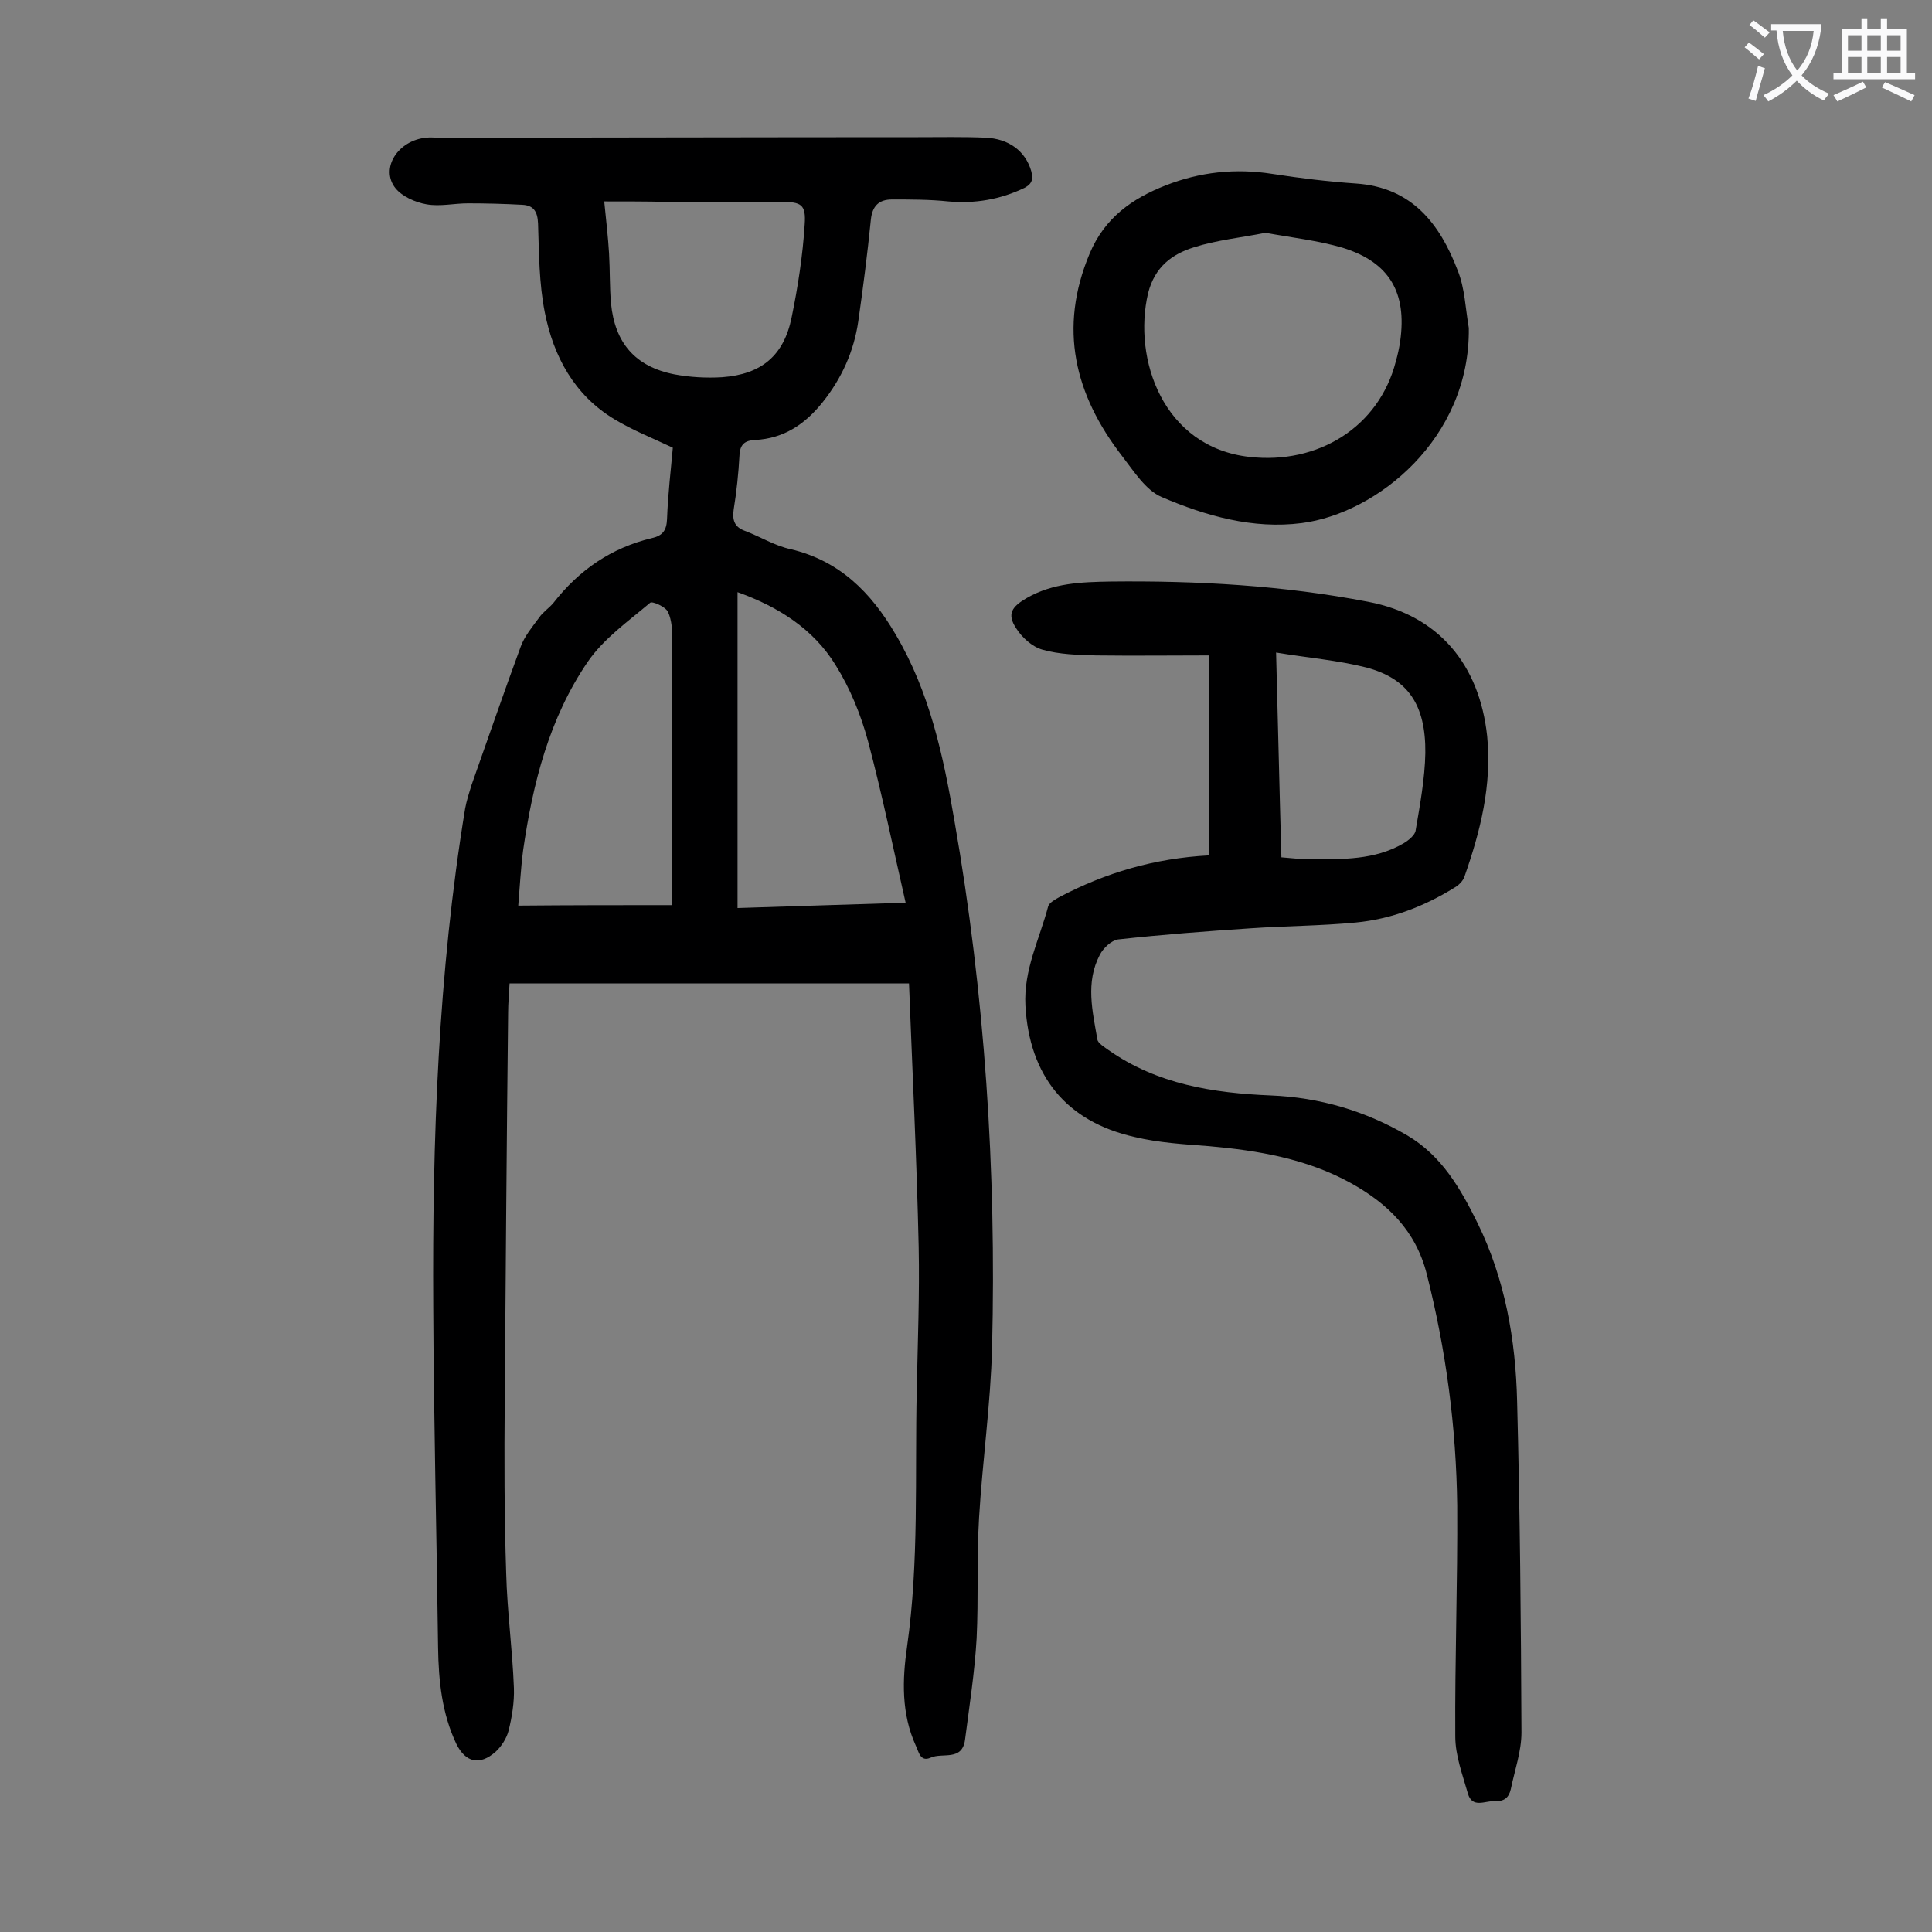 <svg enable-background="new 0 0 400 400" viewBox="0 0 400 400" xmlns="http://www.w3.org/2000/svg"><rect x="0" y="0" width="400" height="400" fill="#808080" stroke="none"/><g fill="#000001"><path d="m139.3 92.7c-4.2-2-8.3-3.6-12.1-5.9-8.3-5-12.6-13-14.4-22.1-1.2-6-1.2-12.3-1.4-18.4-.1-2.6-1-3.8-3.3-3.9-3.7-.2-7.5-.3-11.2-.3-2.9 0-5.8.7-8.6.2-2.3-.4-5-1.6-6.4-3.3-3.3-4.1.5-10 6.4-10.5.8-.1 1.5 0 2.3 0 33.2 0 66.3-.1 99.5-.1 4.6 0 9.3-.1 13.9.1 4.9.2 8.3 2.8 9.5 6.9.4 1.6.3 2.6-1.4 3.5-5 2.4-10.2 3.3-15.8 2.8-3.8-.4-7.7-.4-11.6-.4-2.7 0-4.1 1.3-4.4 4.2-.7 7-1.6 14-2.6 21-.9 6.2-3.4 11.8-7.4 16.8-3.6 4.5-8 7.5-14 7.8-2.1.1-3.1.9-3.2 3.2-.2 3.7-.6 7.5-1.2 11.2-.3 2.1.1 3.6 2.3 4.4 3.2 1.2 6.2 3.1 9.5 3.8 10.1 2.4 16.6 8.9 21.7 17.6 7.1 12 9.9 25.2 12.2 38.6 6.3 36 8.7 72.4 7.8 109-.3 11.8-2 23.6-2.7 35.4-.5 8.3-.1 16.6-.5 24.9-.4 7-1.5 14-2.4 21-.6 4.5-4.7 2.6-7.1 3.7-2.2 1-2.5-1.3-3.1-2.5-3-6.6-2.8-13.6-1.8-20.5 2.5-17.6 1.6-35.3 2-53 .2-9.9.6-19.9.4-29.8-.4-18.1-1.3-36.2-2-54.5-27.9 0-55.2 0-82.7 0-.1 2-.3 4.1-.3 6.1-.3 26.7-.5 53.5-.7 80.2-.1 11.9-.1 23.9.3 35.8.2 7.9 1.3 15.8 1.6 23.8.1 2.9-.4 6-1.1 8.8-.4 1.6-1.5 3.3-2.7 4.4-3.3 2.9-6.2 2.2-8.1-1.6-3-6.3-3.7-13.1-3.8-20-.3-23.5-.9-47.1-1-70.6-.2-34.5 1-69 6.6-103.1.3-1.6.8-3.2 1.3-4.8 3.4-9.6 6.7-19.2 10.2-28.7.8-2.2 2.4-4.1 3.8-6 .8-1.2 2.1-2 3-3.1 5.3-6.8 12-11.4 20.4-13.4 2.2-.5 3-1.6 3.1-3.9.2-5.4.8-10.2 1.2-14.8zm48.2 94.2c-2.6-11.4-4.9-22.6-7.8-33.5-1.5-5.5-3.7-10.9-6.7-15.7-4.6-7.5-11.9-12.1-20.3-15.1v65.4c11.6-.4 22.9-.7 34.8-1.1zm-48.4.5c0-5.8 0-10.7 0-15.6 0-13.1.1-26.2.1-39.3 0-1.9-.1-4.1-.9-5.8-.5-1.1-3.3-2.3-3.7-1.9-4.5 3.8-9.6 7.4-12.9 12.2-8 11.7-11.4 25.2-13.4 39.1-.5 3.9-.7 7.8-1 11.4 10.9-.1 21.3-.1 31.8-.1zm-14-145.7c.4 4 .8 7.4 1 10.8s.1 6.9.4 10.3c.8 8.2 5 13.1 13.1 14.7 3.2.6 6.6.8 9.9.6 8.2-.6 12.8-4.5 14.4-12.4 1.3-6.3 2.3-12.8 2.7-19.2.3-4.2-.7-4.7-4.9-4.7-7.8 0-15.7 0-23.5 0-4.3-.1-8.6-.1-13.1-.1z"/><path d="m250.3 177.1c0-14 0-27.5 0-41.4-7.7 0-15.6.1-23.4 0-3.7-.1-7.6-.2-11.1-1.2-2.1-.6-4.2-2.5-5.4-4.4-2-3-.9-4.5 2.2-6.3 5.4-3.1 11.3-3.3 17.3-3.4 17.9-.2 35.8.8 53.4 4.2 14.6 2.8 23 13 24.6 27.8 1 10.2-1.4 19.7-4.7 29.1-.3.9-1.2 1.8-2.1 2.3-6.3 3.9-13.1 6.5-20.4 7.2s-14.6.7-21.8 1.2c-9.1.6-18.3 1.3-27.4 2.3-1.4.2-3.1 1.8-3.8 3.2-3 5.7-1.5 11.7-.5 17.5.1.8 1.5 1.6 2.3 2.2 10.1 7.1 21.7 8.9 33.6 9.4 10.1.4 19.6 3.2 28.3 8.3 7.1 4.2 11 11 14.5 18.1 5.7 11.6 7.9 24.2 8.2 36.9.6 22.9.8 45.7.9 68.6 0 3.9-1.4 7.8-2.2 11.7-.4 1.8-1.4 2.6-3.3 2.5-2-.1-4.7 1.6-5.6-1.6-1.1-3.9-2.6-7.8-2.6-11.8-.1-15.9.5-31.8.4-47.8-.2-16.2-2.3-32.1-6.3-47.9-2.3-9.1-8.2-14.7-15.8-18.9-9.1-5-19.1-6.7-29.3-7.6-5.2-.4-10.4-.7-15.4-1.9-14.2-3.2-21.8-12.7-22.6-27.2-.4-7.4 2.9-13.7 4.7-20.5.2-.8 1.5-1.5 2.4-2 9.5-5 19.6-8 30.9-8.6zm13.9-42c.4 14.9.7 28.6 1.1 42.4 2.3.2 4.1.4 6 .4 6.6 0 13.3.2 19.3-3.3 1-.6 2.4-1.7 2.5-2.7.9-5.3 1.9-10.7 2-16 .1-10-3.6-15.4-12.2-17.7-5.9-1.5-12.1-2-18.7-3.1z"/><path d="m304.1 67.9c.3 22.9-19 38.4-34.6 40.4-10.1 1.3-19.9-1.5-29-5.4-3.3-1.4-5.8-5.4-8.2-8.5-9.8-12.7-13.2-26.4-6.7-41.9 3.1-7.4 8.8-11.4 15.7-14.1 7.1-2.8 14.5-3.6 22.1-2.4 5.8.9 11.6 1.6 17.4 2 11.5.8 17.3 8.3 21 18 1.5 3.7 1.6 7.9 2.3 11.9zm-42.1-19.7c-5 1-10.1 1.5-14.8 3-4.5 1.4-8.1 4-9.5 9.5-3.2 13.6 3.1 31.9 21 33.9 14.1 1.6 26.8-6.1 30.3-19.8.4-1.4.7-2.8.9-4.2 1.4-10-2.2-16.3-11.9-19.3-5.1-1.5-10.5-2.1-16-3.1z"/></g><path d="m362.1 8.8c1.1.8 2.1 1.6 3.1 2.4l-1 1.1c-1.3-1.1-2.3-2-3-2.5zm1.9 4.8c.5.2.9.4 1.4.5-.6 2.3-1.3 4.5-1.9 6.8l-1.5-.5c.8-2.1 1.4-4.3 2-6.8zm-1-9.4c1.3.9 2.4 1.8 3.4 2.5l-1 1.1c-1.4-1.2-2.4-2.1-3.2-2.6zm3.7 2.2v-1.4h10.3v1.2c-.5 3.6-1.8 6.8-4 9.4 1.5 1.6 3.4 2.8 5.7 3.8-.3.4-.7.8-1.1 1.4-2.3-1.1-4.1-2.5-5.6-4.1-1.6 1.6-3.6 3.1-5.9 4.3-.3-.5-.7-.9-1-1.3 2.4-1.1 4.4-2.5 6-4.1-1.9-2.5-3-5.6-3.3-9.3h-1.1zm8.8 0h-6.4c.3 3.3 1.3 6 3 8.2 2-2.3 3.1-5.1 3.4-8.2z" fill="#fafafb"/><path d="m385.3 3.8h1.3v2.2h2.8v-2.2h1.3v2.2h4.1v9.1h1.7v1.3h-16.9v-1.3h1.7v-9.1h4.1v-2.2zm.4 13.1.7 1.2c-1.8.9-3.8 1.9-6 2.9-.2-.4-.5-.8-.8-1.3 2.3-1 4.3-1.9 6.1-2.8zm-3.1-6.4h2.8v-3.2h-2.8zm0 4.6h2.8v-3.3h-2.8zm4-4.6h2.8v-3.2h-2.8zm0 4.6h2.8v-3.3h-2.8zm3.7 1.9c2.1.9 4.1 1.8 6.1 2.7l-.7 1.3c-2.2-1.1-4.2-2-6.1-2.9zm3.2-9.7h-2.8v3.2h2.8zm-2.8 7.8h2.8v-3.3h-2.8z" fill="#fafafb"/></svg>